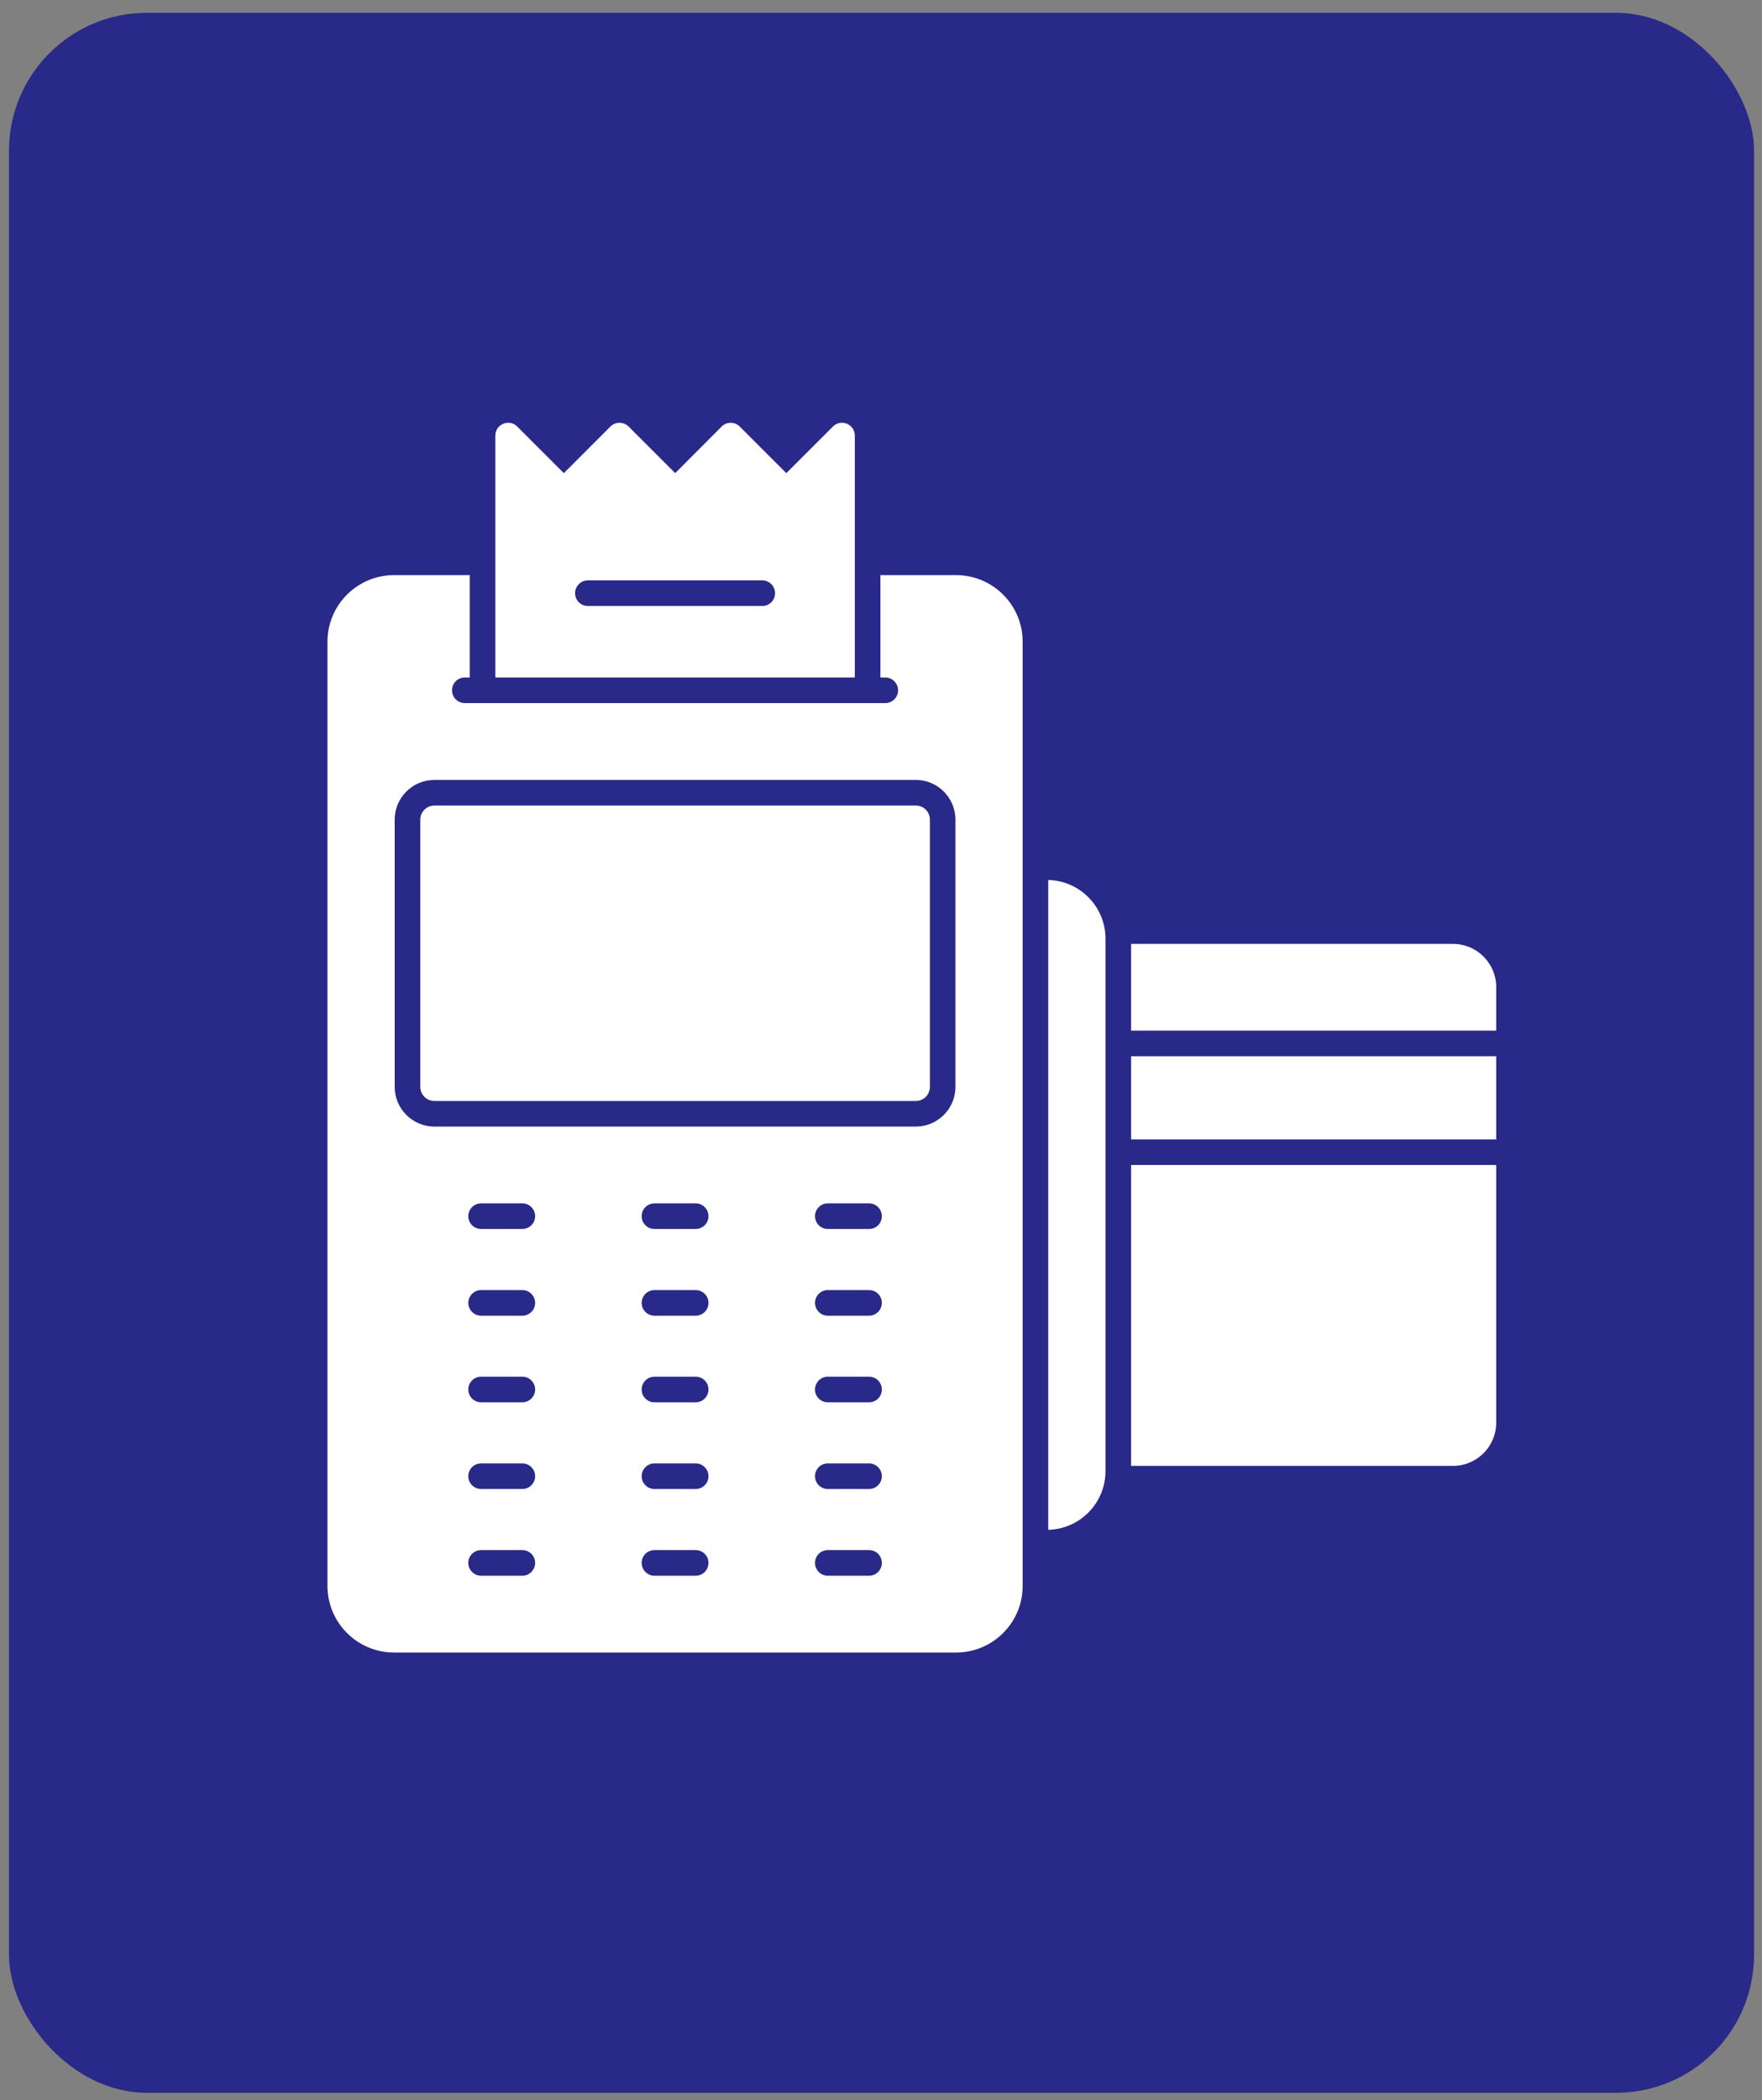 <svg xmlns="http://www.w3.org/2000/svg" width="115" height="137" viewBox="0 0 115 137" fill="none"><rect x="0" y="0" width="115" height="137" fill="#808080" stroke="none"/><rect x="0.586" y="0.836" width="113.894" height="135.683" rx="9" fill="#292989"></rect><g clip-path="url(#clip0_603_736)"><path d="M72.151 61.231V95.966C72.151 98.047 70.488 99.743 68.416 99.793V57.404C70.488 57.454 72.151 59.15 72.151 61.231Z" fill="white"></path><path d="M54.363 27.824L51.321 30.865L48.279 27.824C47.942 27.486 47.394 27.515 47.101 27.824L44.068 30.865L41.027 27.824C40.701 27.498 40.166 27.498 39.84 27.824L36.799 30.865L33.757 27.824C33.25 27.299 32.328 27.665 32.328 28.417V44.193H55.791V28.417C55.792 27.668 54.888 27.298 54.363 27.824ZM49.75 39.53H38.369C37.91 39.53 37.534 39.163 37.534 38.695C37.534 38.235 37.91 37.859 38.369 37.859H49.75C50.21 37.859 50.586 38.235 50.586 38.695C50.586 39.163 50.21 39.53 49.75 39.53Z" fill="white"></path><path d="M62.4 37.517H57.462V44.193H57.78C58.239 44.193 58.615 44.569 58.615 45.029C58.615 45.496 58.239 45.864 57.78 45.864H30.339C29.871 45.864 29.503 45.496 29.503 45.029C29.503 44.569 29.871 44.193 30.339 44.193H30.657V37.517H25.718C23.32 37.517 21.373 39.464 21.373 41.862V103.453C21.373 105.851 23.32 107.798 25.718 107.798H62.401C64.799 107.798 66.746 105.851 66.746 103.453V41.862C66.746 39.464 64.799 37.517 62.4 37.517ZM34.091 102.789H31.4C30.941 102.789 30.564 102.413 30.564 101.953C30.564 101.485 30.94 101.118 31.4 101.118H34.091C34.55 101.118 34.926 101.485 34.926 101.953C34.926 102.413 34.55 102.789 34.091 102.789ZM34.091 97.132H31.4C30.941 97.132 30.564 96.756 30.564 96.296C30.564 95.837 30.94 95.461 31.4 95.461H34.091C34.55 95.461 34.926 95.837 34.926 96.296C34.926 96.756 34.55 97.132 34.091 97.132ZM34.091 91.475H31.4C30.941 91.475 30.564 91.107 30.564 90.639C30.564 90.18 30.94 89.804 31.4 89.804H34.091C34.55 89.804 34.926 90.18 34.926 90.639C34.926 91.107 34.55 91.475 34.091 91.475ZM34.091 85.826H31.4C30.941 85.826 30.564 85.45 30.564 84.991C30.564 84.531 30.94 84.155 31.4 84.155H34.091C34.55 84.155 34.926 84.531 34.926 84.991C34.926 85.45 34.55 85.826 34.091 85.826ZM34.091 80.169H31.4C30.941 80.169 30.564 79.802 30.564 79.334C30.564 78.874 30.94 78.498 31.4 78.498H34.091C34.55 78.498 34.926 78.874 34.926 79.334C34.926 79.802 34.55 80.169 34.091 80.169ZM45.405 102.789H42.714C42.255 102.789 41.879 102.413 41.879 101.953C41.879 101.485 42.254 101.118 42.714 101.118H45.405C45.864 101.118 46.24 101.485 46.24 101.953C46.24 102.413 45.864 102.789 45.405 102.789ZM45.405 97.132H42.714C42.255 97.132 41.879 96.756 41.879 96.296C41.879 95.837 42.254 95.461 42.714 95.461H45.405C45.864 95.461 46.24 95.837 46.24 96.296C46.24 96.756 45.864 97.132 45.405 97.132ZM45.405 91.475H42.714C42.255 91.475 41.879 91.107 41.879 90.639C41.879 90.18 42.254 89.804 42.714 89.804H45.405C45.864 89.804 46.24 90.18 46.24 90.639C46.24 91.107 45.864 91.475 45.405 91.475ZM45.405 85.826H42.714C42.255 85.826 41.879 85.45 41.879 84.991C41.879 84.531 42.254 84.155 42.714 84.155H45.405C45.864 84.155 46.24 84.531 46.24 84.991C46.24 85.45 45.864 85.826 45.405 85.826ZM45.405 80.169H42.714C42.255 80.169 41.879 79.802 41.879 79.334C41.879 78.874 42.254 78.498 42.714 78.498H45.405C45.864 78.498 46.24 78.874 46.24 79.334C46.24 79.802 45.864 80.169 45.405 80.169ZM56.718 102.789H54.028C53.568 102.789 53.192 102.413 53.192 101.953C53.192 101.485 53.568 101.118 54.028 101.118H56.718C57.186 101.118 57.554 101.485 57.554 101.953C57.554 102.413 57.186 102.789 56.718 102.789ZM56.718 97.132H54.028C53.568 97.132 53.192 96.756 53.192 96.296C53.192 95.837 53.568 95.461 54.028 95.461H56.718C57.186 95.461 57.554 95.837 57.554 96.296C57.554 96.756 57.186 97.132 56.718 97.132ZM56.718 91.475H54.028C53.568 91.475 53.192 91.107 53.192 90.639C53.192 90.18 53.568 89.804 54.028 89.804H56.718C57.186 89.804 57.554 90.18 57.554 90.639C57.554 91.107 57.186 91.475 56.718 91.475ZM56.718 85.826H54.028C53.568 85.826 53.192 85.45 53.192 84.991C53.192 84.531 53.568 84.155 54.028 84.155H56.718C57.186 84.155 57.554 84.531 57.554 84.991C57.554 85.45 57.186 85.826 56.718 85.826ZM56.718 80.169H54.028C53.568 80.169 53.192 79.802 53.192 79.334C53.192 78.874 53.568 78.498 54.028 78.498H56.718C57.186 78.498 57.554 78.874 57.554 79.334C57.554 79.802 57.186 80.169 56.718 80.169ZM62.359 70.899C62.359 72.328 61.197 73.489 59.777 73.489H28.35C26.922 73.489 25.76 72.328 25.76 70.899V53.468C25.76 52.039 26.921 50.878 28.35 50.878H59.777C61.197 50.878 62.359 52.039 62.359 53.468V70.899Z" fill="white"></path><path d="M59.774 52.548H28.35C27.844 52.548 27.432 52.96 27.432 53.466V70.902C27.432 71.408 27.844 71.82 28.35 71.82H59.774C60.28 71.82 60.691 71.408 60.691 70.902V53.466C60.691 52.96 60.28 52.548 59.774 52.548Z" fill="white"></path><path d="M97.653 64.397V67.23H73.822V61.573H94.829C96.391 61.573 97.653 62.835 97.653 64.397Z" fill="white"></path><path d="M73.822 68.901H97.653V74.324H73.822V68.901Z" fill="white"></path><path d="M97.653 75.996V92.799C97.653 94.362 96.392 95.623 94.829 95.623H73.822V75.996H97.653Z" fill="white"></path></g><defs><clipPath id="clip0_603_736"><rect width="80.221" height="80.221" fill="white" transform="translate(19.402 27.577)"></rect></clipPath></defs></svg>